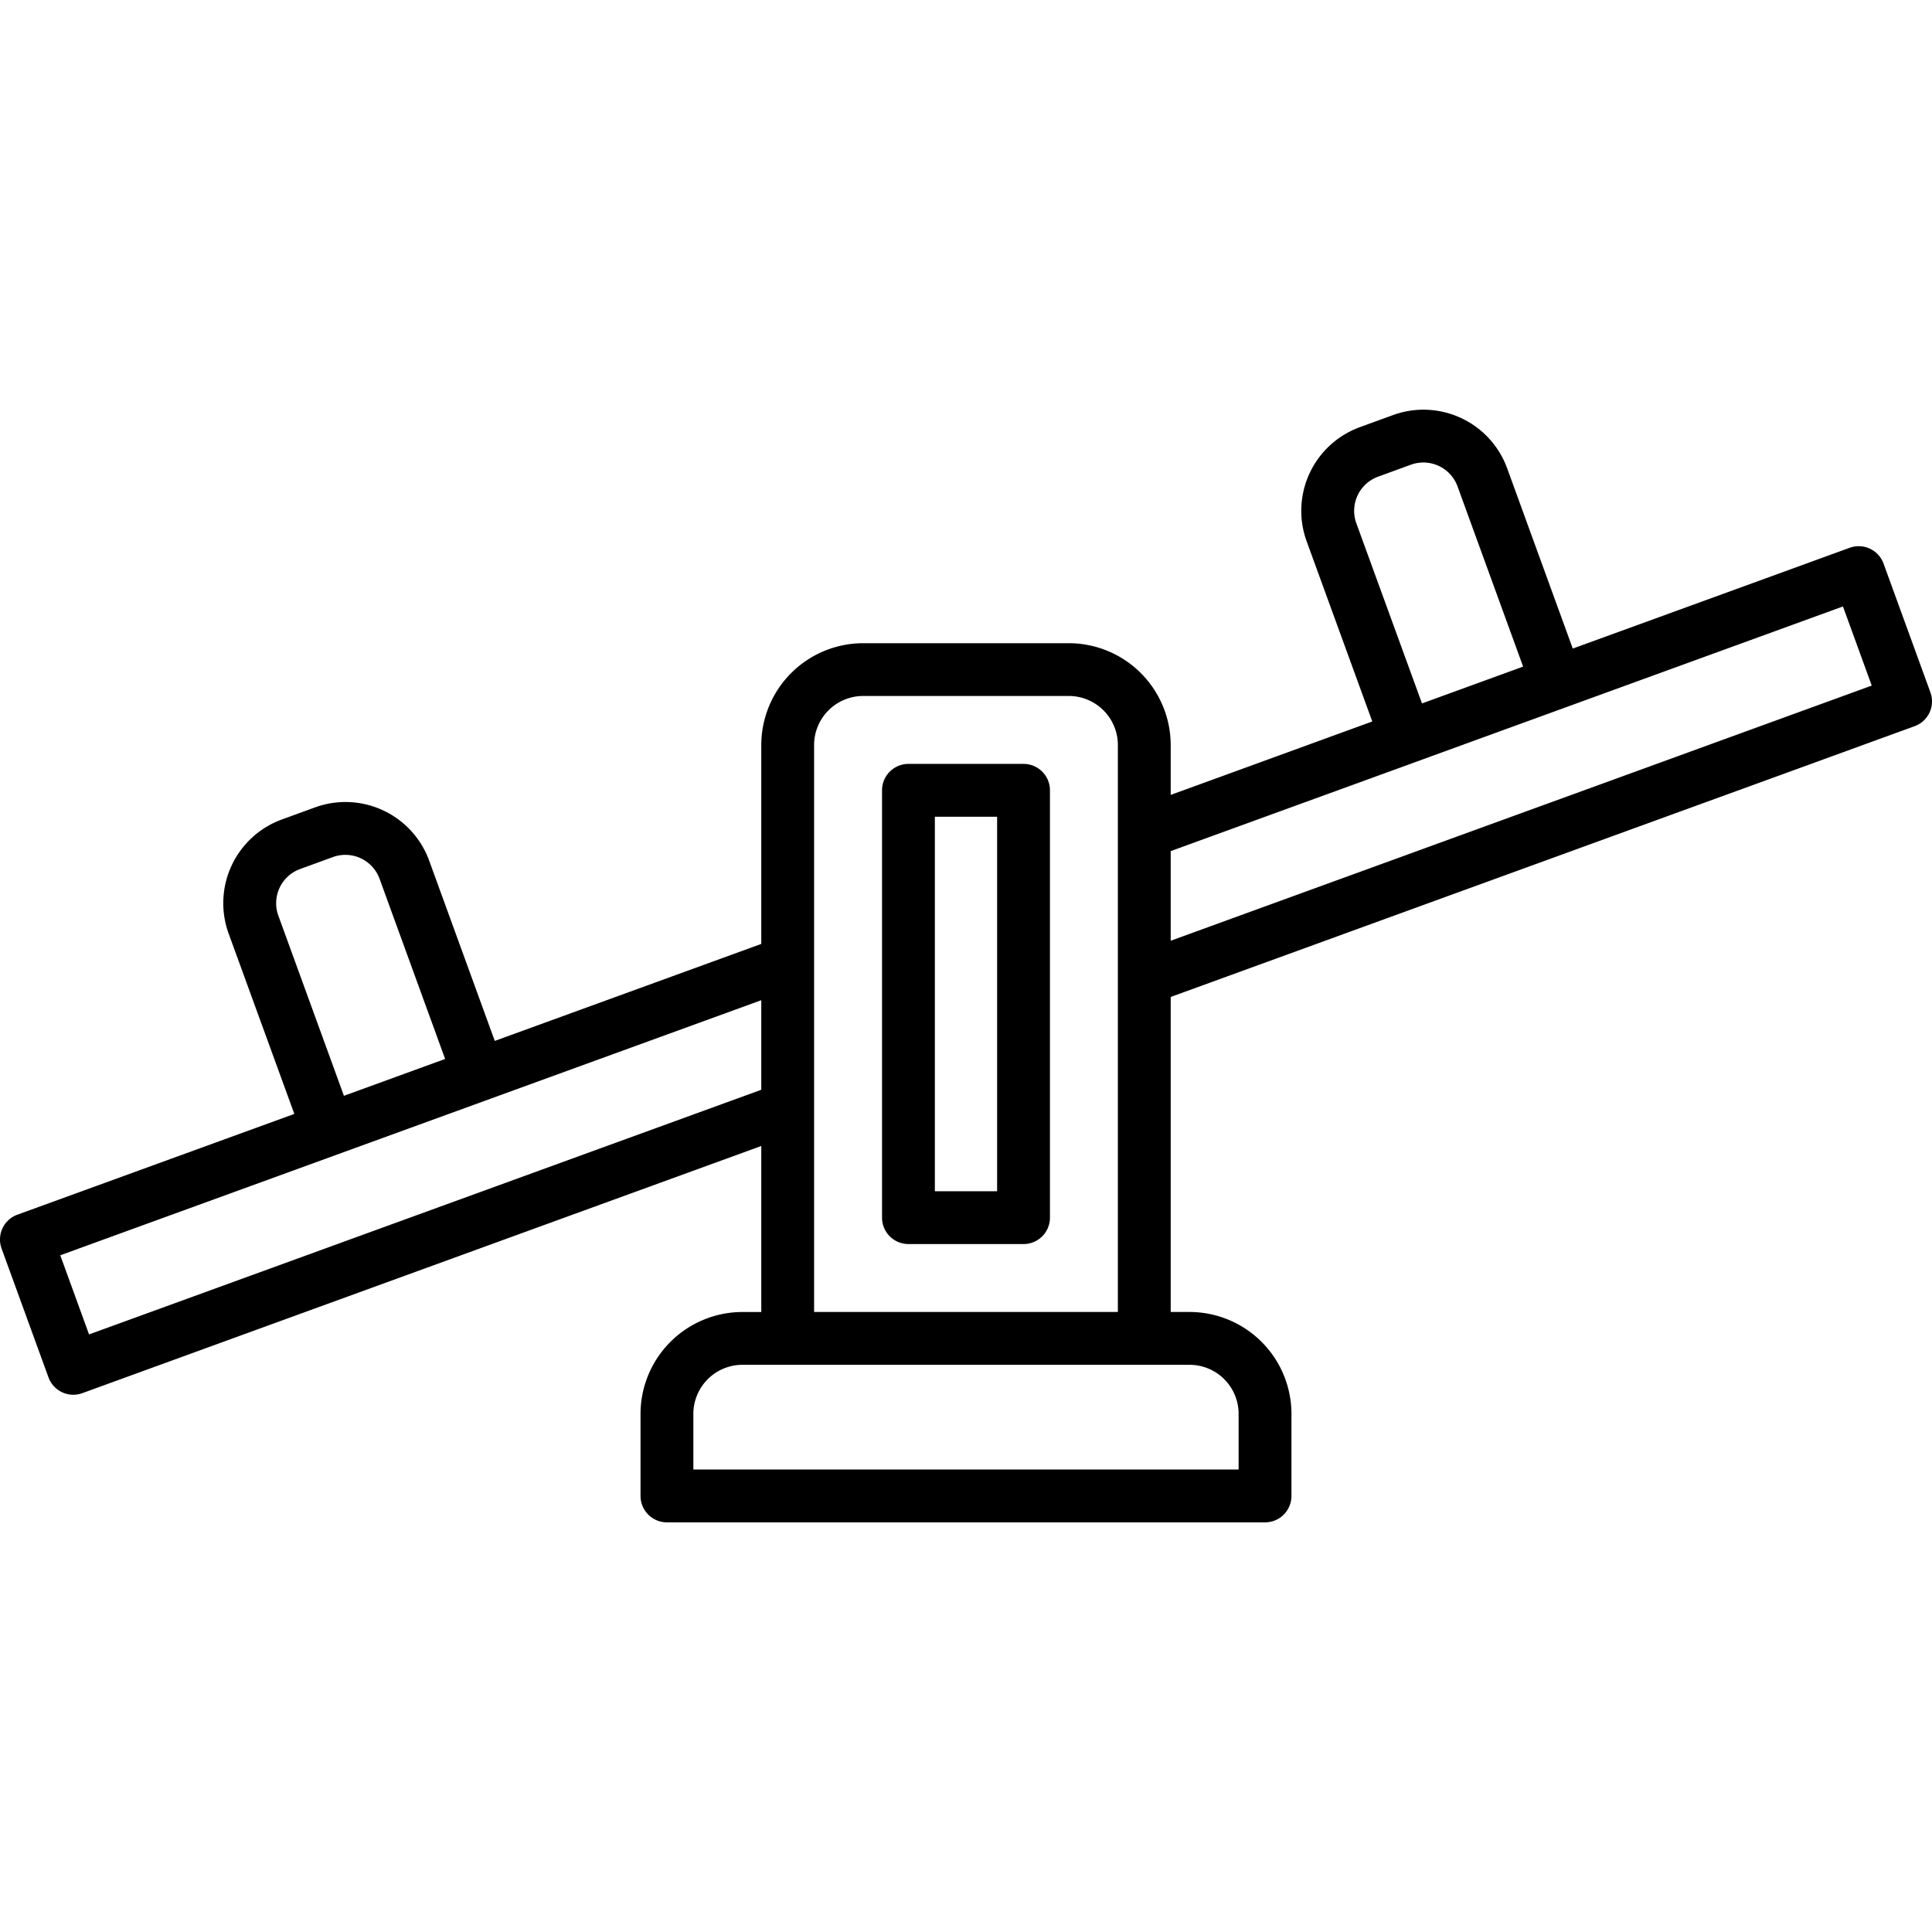 <svg xmlns="http://www.w3.org/2000/svg" width="128" height="128" viewBox="0 0 128 128">
  <title>SEESAW</title>
  <g>
    <path d="M67.812,50.61H60.187a1.751,1.751,0,0,0-1.75,1.75V80.672a1.75,1.75,0,0,0,1.75,1.75h7.625a1.749,1.749,0,0,0,1.75-1.75V52.36A1.75,1.75,0,0,0,67.812,50.61Zm-1.75,28.312H61.937V54.11h4.125Z"/>
    <path d="M127.894,45.869l-3.105-8.532a1.752,1.752,0,0,0-2.243-1.045L104.2,42.969,99.852,31.023A5.9,5.9,0,0,0,92.29,27.5l-2.194.8a5.9,5.9,0,0,0-3.527,7.563L90.917,47.8,77.562,52.664v-3.3a6.758,6.758,0,0,0-6.75-6.75H57.187a6.758,6.758,0,0,0-6.75,6.75V62.537L32.78,68.963,28.433,57.018a5.9,5.9,0,0,0-7.563-3.526l-2.194.8a5.9,5.9,0,0,0-3.527,7.563L19.5,73.8,1.151,80.476A1.75,1.75,0,0,0,.105,82.719l3.106,8.532A1.749,1.749,0,0,0,5.454,92.3L50.437,75.924v11h-1.25a6.758,6.758,0,0,0-6.75,6.75V99.11a1.751,1.751,0,0,0,1.75,1.75H83.812a1.75,1.75,0,0,0,1.75-1.75V93.672a6.758,6.758,0,0,0-6.75-6.75h-1.25V66.051l49.287-17.939a1.749,1.749,0,0,0,1.045-2.243ZM89.858,34.661a2.412,2.412,0,0,1,1.435-3.077l2.194-.8a2.411,2.411,0,0,1,3.076,1.435l4.348,11.945-6.7,2.44ZM22.786,72.6,18.438,60.656a2.411,2.411,0,0,1,1.435-3.077l2.194-.8a2.412,2.412,0,0,1,3.077,1.434l4.347,11.946ZM5.9,88.409,3.993,83.166l46.444-16.9V72.2Zm76.161,5.263V97.36H45.937V93.672a3.254,3.254,0,0,1,3.25-3.25H78.812A3.254,3.254,0,0,1,82.062,93.672Zm-28.125-6.75V49.36a3.254,3.254,0,0,1,3.25-3.25H70.812a3.254,3.254,0,0,1,3.25,3.25V86.922ZM77.562,62.327V56.389L122.1,40.179l1.908,5.243Z"/>
  </g>
</svg>
